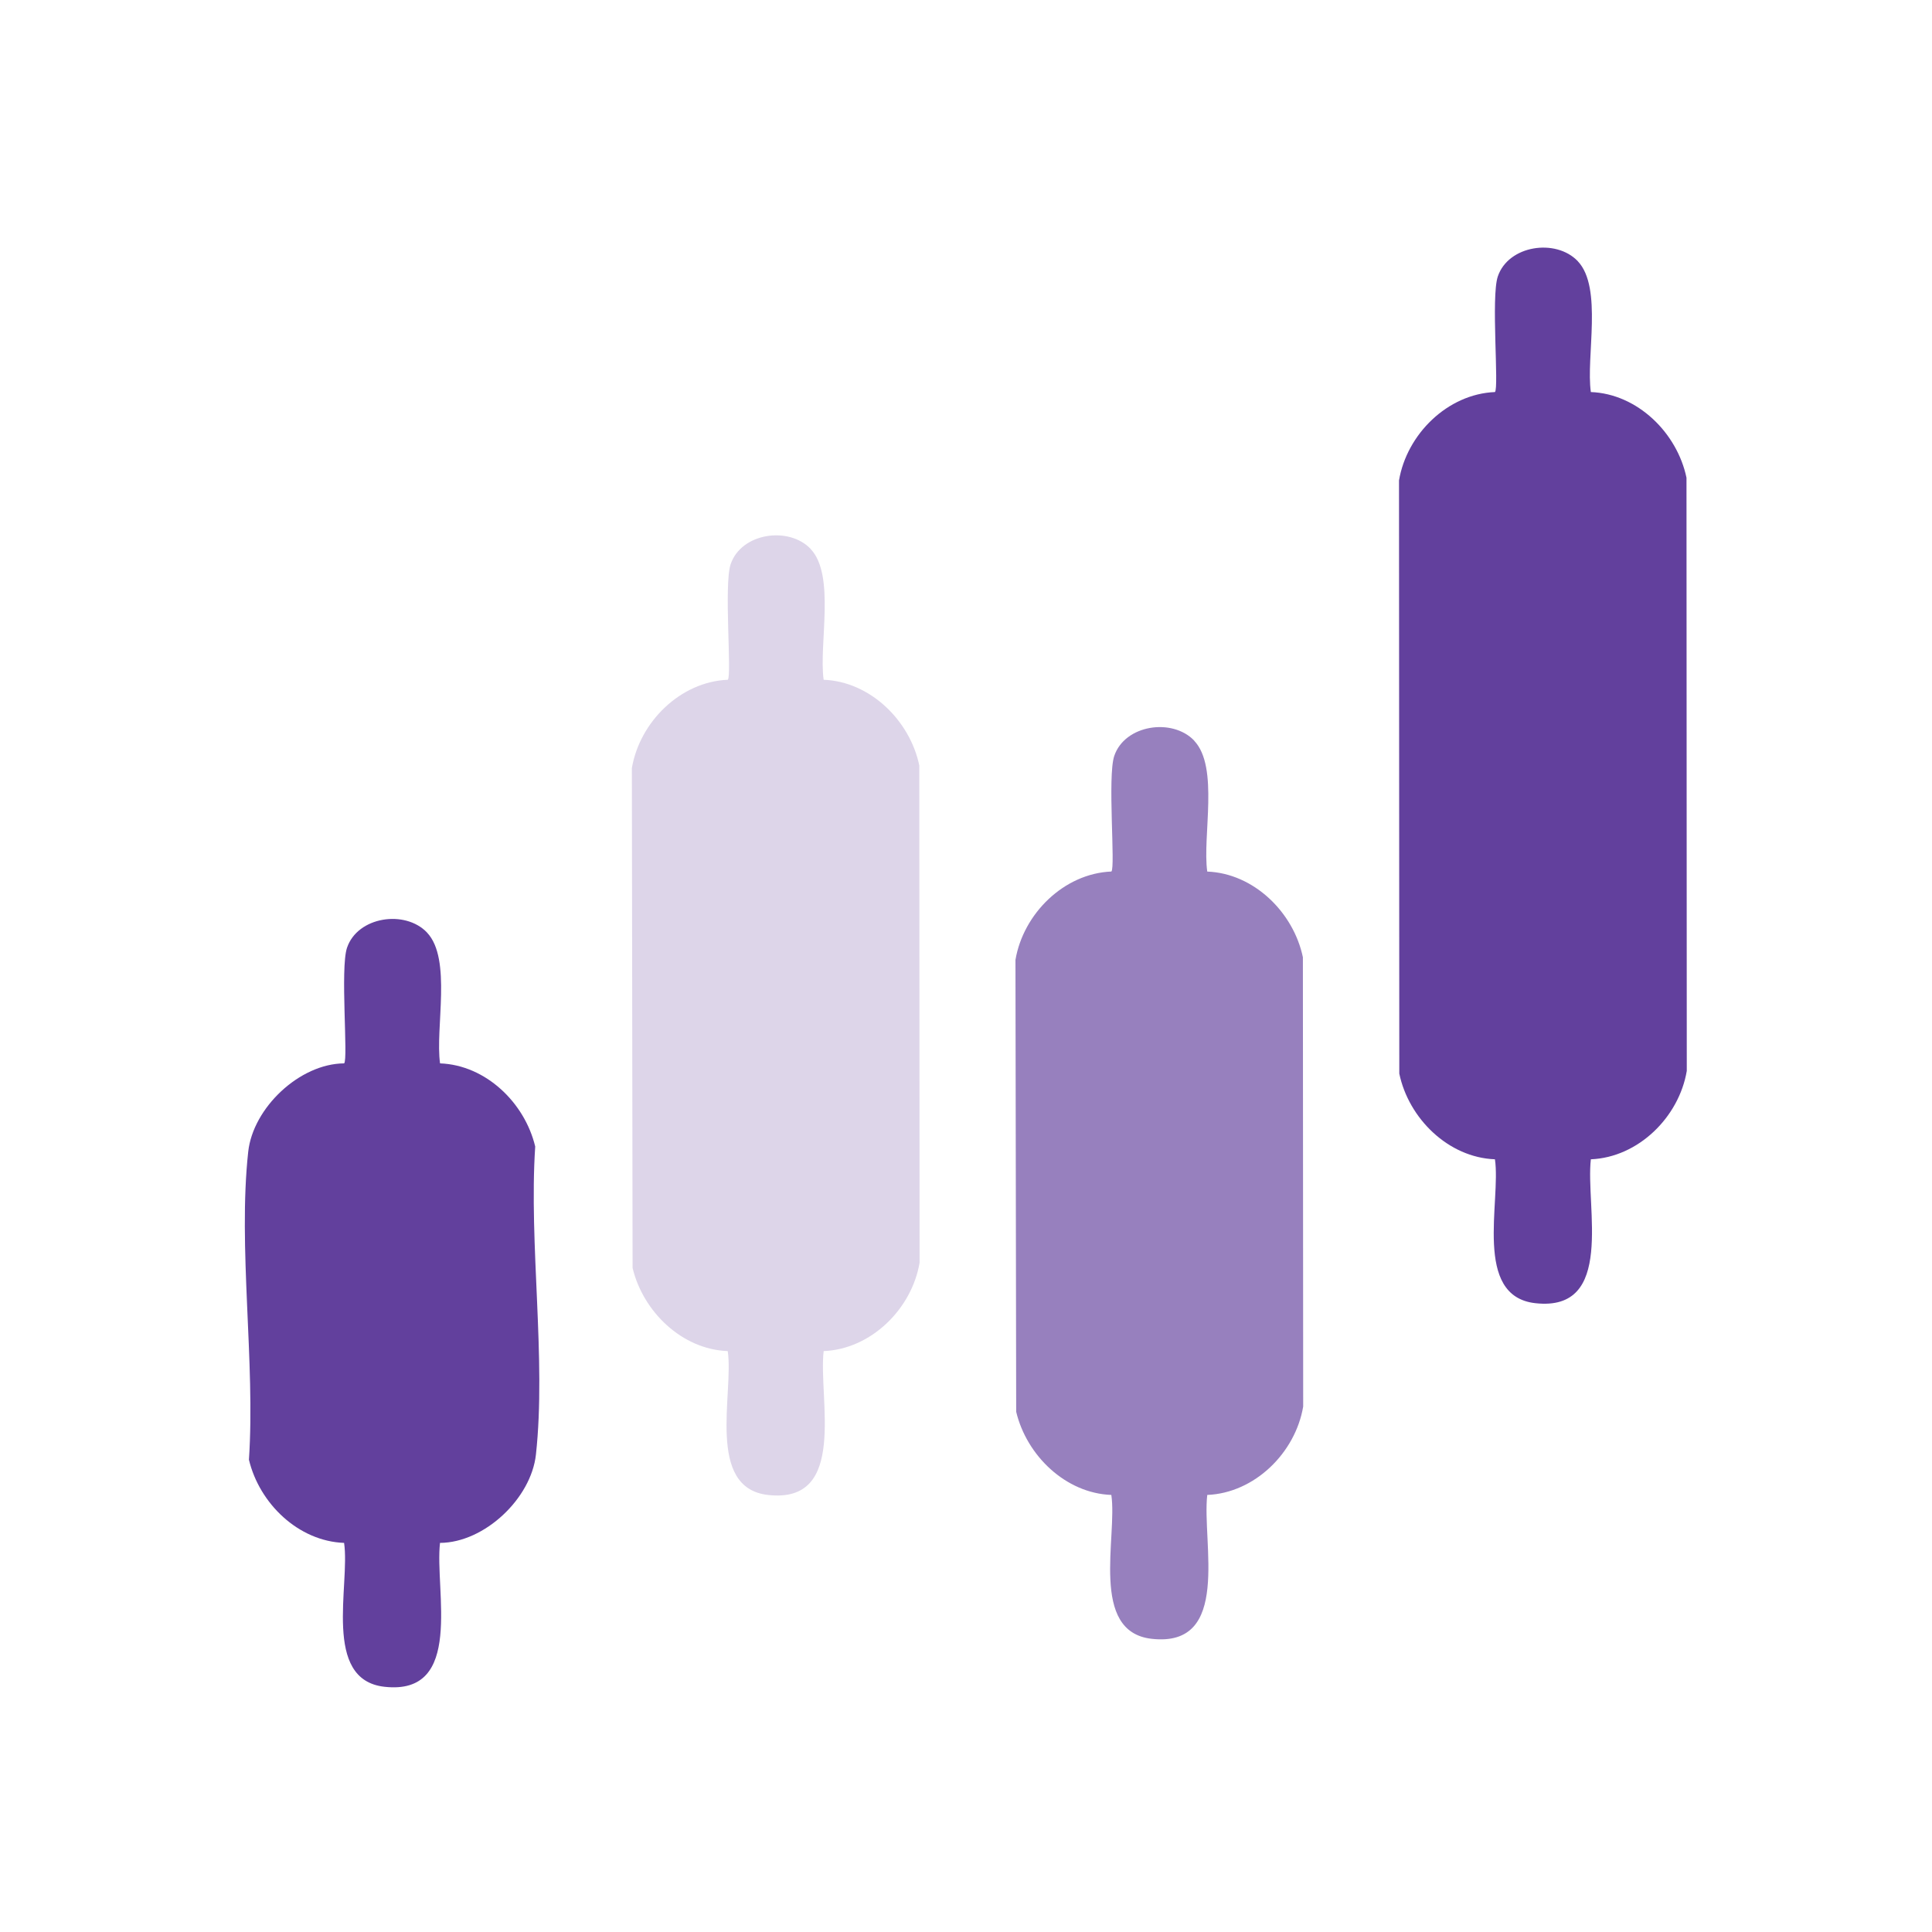 <?xml version="1.0" encoding="UTF-8"?>
<svg id="Layer_1" xmlns="http://www.w3.org/2000/svg" version="1.1" viewBox="0 0 400 400">
  <!-- Generator: Adobe Illustrator 29.6.1, SVG Export Plug-In . SVG Version: 2.1.1 Build 9)  -->
  <defs>
    <style>
      .st0 {
        fill: #9780be;
      }

      .st1 {
        fill: #62409d;
      }

      .st2 {
        fill: #ddd5e9;
      }
    </style>
  </defs>
  <path class="st1" d="M326.67,54.09c5.19,5.46,1.66,19.82,2.7,27.08,9.65.37,17.86,8.45,19.8,17.74l.06,122.81c-1.61,9.56-10.04,17.9-19.86,18.3-1.14,9.8,5.08,31.65-11.5,29.79-12.96-1.45-7.07-21.14-8.36-29.79-9.65-.37-17.86-8.45-19.8-17.74l-.06-122.81c1.61-9.56,10.04-17.9,19.86-18.3.87-.83-.84-19.65.59-23.92,2.18-6.49,12.04-7.94,16.57-3.17Z"/>
  <path class="st2" d="M167.83,113.66c5.19,5.46,1.66,19.82,2.7,27.08,9.65.37,17.86,8.45,19.8,17.74l.06,102.95c-1.61,9.56-10.04,17.9-19.86,18.3-1.14,9.8,5.08,31.65-11.5,29.79-12.96-1.45-7.07-21.14-8.36-29.79-9.48-.35-17.54-8.17-19.7-17.22l-.15-103.47c1.61-9.56,10.04-17.9,19.86-18.3.87-.83-.84-19.65.59-23.92,2.18-6.49,12.04-7.94,16.57-3.17Z"/>
  <path class="st0" d="M247.25,153.37c5.19,5.46,1.66,19.82,2.7,27.08,9.65.37,17.86,8.45,19.8,17.74l.06,93.02c-1.61,9.56-10.04,17.9-19.86,18.3-1.14,9.8,5.08,31.65-11.5,29.79-12.96-1.45-7.07-21.14-8.36-29.79-9.48-.35-17.54-8.17-19.7-17.22l-.15-93.55c1.61-9.56,10.04-17.9,19.86-18.3.87-.83-.84-19.65.59-23.92,2.18-6.49,12.04-7.94,16.57-3.17Z"/>
  <path class="st1" d="M88.41,193.08c5.19,5.46,1.66,19.82,2.7,27.08,9.48.35,17.54,8.17,19.7,17.22-1.34,20.2,2.31,43.97.15,63.76-.99,9.1-10.64,18.24-19.86,18.3-1.14,9.79,5.08,31.65-11.5,29.79-12.96-1.45-7.07-21.14-8.36-29.79-9.48-.35-17.54-8.17-19.7-17.22,1.34-20.2-2.31-43.97-.15-63.76.99-9.1,10.64-18.24,19.86-18.3.87-.83-.84-19.65.59-23.92,2.18-6.49,12.04-7.94,16.57-3.17Z"/>
</svg>